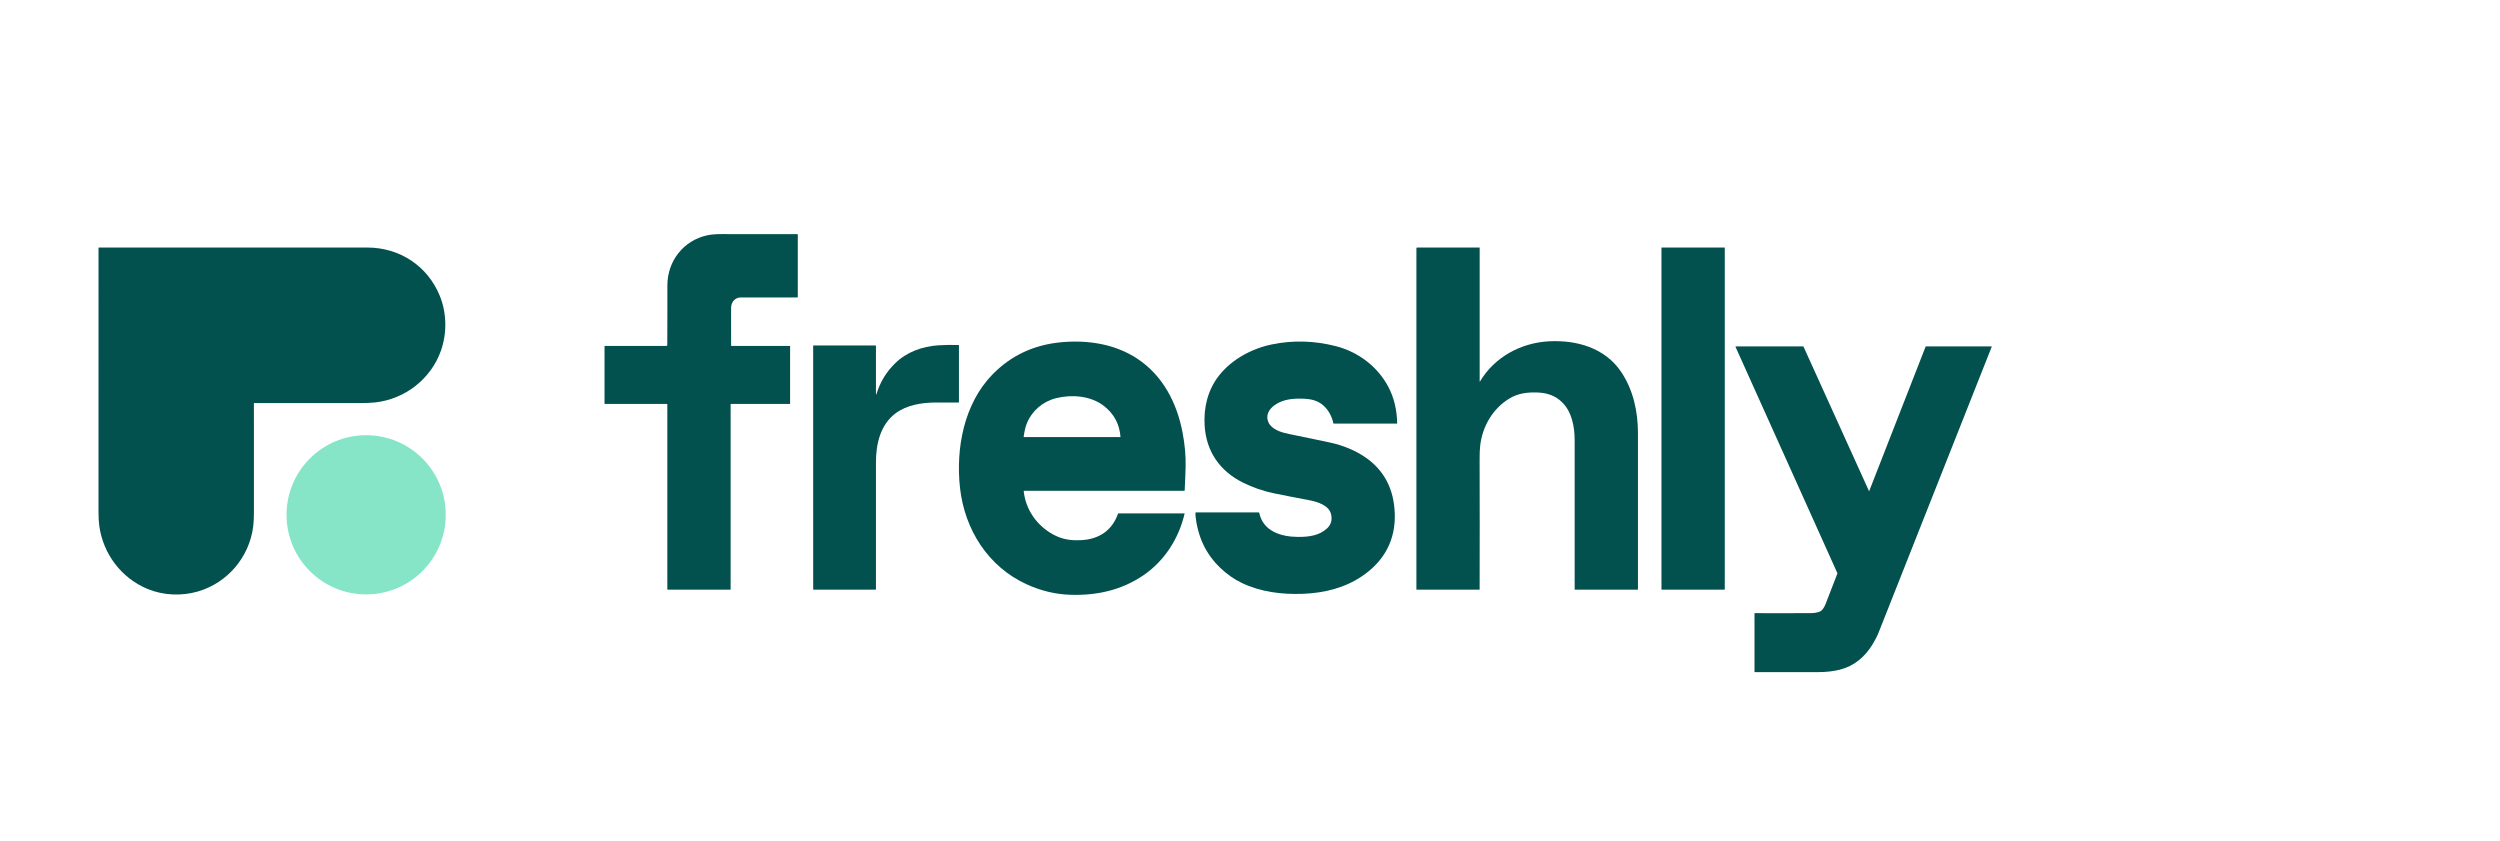 <?xml version="1.0" encoding="UTF-8"?> <svg xmlns="http://www.w3.org/2000/svg" width="208" height="70" viewBox="0 0 208 70" fill="none"><path d="M55.481 33.61H50.329C50.308 33.61 50.297 33.599 50.297 33.578V28.797C50.297 28.786 50.303 28.78 50.314 28.78L55.453 28.78C55.47 28.78 55.486 28.773 55.498 28.761C55.51 28.749 55.517 28.733 55.517 28.715C55.532 27.055 55.522 25.398 55.525 23.75C55.529 21.713 56.862 20.005 58.852 19.574C59.161 19.508 59.56 19.475 60.049 19.477C62.153 19.484 64.249 19.485 66.339 19.48C66.364 19.48 66.376 19.492 66.376 19.516V24.705C66.376 24.711 66.374 24.717 66.372 24.722C66.37 24.727 66.367 24.732 66.363 24.736C66.359 24.74 66.354 24.744 66.349 24.746C66.343 24.748 66.338 24.749 66.332 24.749C64.7 24.751 63.141 24.75 61.655 24.747C61.14 24.745 60.826 25.136 60.828 25.625C60.83 26.75 60.83 27.791 60.829 28.751C60.829 28.759 60.832 28.766 60.837 28.771C60.843 28.777 60.85 28.78 60.858 28.78L65.72 28.781C65.724 28.781 65.728 28.783 65.731 28.786C65.734 28.788 65.736 28.793 65.736 28.797V33.578C65.736 33.6 65.725 33.61 65.704 33.61H60.831C60.802 33.61 60.788 33.625 60.788 33.654V49.039C60.788 49.044 60.785 49.05 60.782 49.053C60.778 49.057 60.773 49.059 60.767 49.059H55.549C55.542 49.059 55.535 49.056 55.53 49.051C55.525 49.046 55.522 49.039 55.522 49.032V33.652C55.522 33.624 55.508 33.61 55.481 33.61Z" fill="#03514E"></path><path d="M21.125 33.554C21.119 36.607 21.12 39.622 21.127 42.6C21.128 43.067 21.109 43.461 21.07 43.781C20.75 46.353 18.933 48.494 16.46 49.213C15.115 49.605 13.577 49.544 12.258 48.993C10.09 48.086 8.593 46.093 8.263 43.778C8.218 43.462 8.195 43.05 8.195 42.542C8.199 35.322 8.2 28.019 8.197 20.634C8.197 20.608 8.21 20.596 8.235 20.596C15.707 20.596 23.152 20.596 30.571 20.596C33.253 20.596 35.592 22.136 36.599 24.633C37.179 26.07 37.191 27.743 36.688 29.171C35.86 31.524 33.697 33.214 31.199 33.483C30.864 33.519 30.452 33.536 29.96 33.535C27.035 33.529 24.097 33.528 21.147 33.533C21.132 33.533 21.125 33.54 21.125 33.554Z" fill="#03514E"></path><path d="M123.109 31.736C123.109 31.739 123.11 31.742 123.112 31.744C123.113 31.746 123.116 31.748 123.118 31.749C123.121 31.749 123.124 31.749 123.126 31.748C123.129 31.747 123.131 31.745 123.132 31.743C124.33 29.72 126.523 28.528 128.847 28.398C131.161 28.269 133.538 28.938 134.882 30.945C135.886 32.441 136.277 34.229 136.278 36.051C136.28 40.317 136.28 44.645 136.278 49.033C136.278 49.04 136.275 49.047 136.27 49.052C136.265 49.057 136.258 49.06 136.251 49.06H131.031C131.026 49.06 131.021 49.058 131.018 49.055C131.014 49.051 131.012 49.046 131.012 49.041C131.013 44.87 131.013 40.741 131.012 36.656C131.012 35.511 130.789 34.24 129.921 33.423C129.426 32.956 128.794 32.703 128.024 32.662C127.168 32.616 126.341 32.7 125.599 33.146C124.191 33.993 123.329 35.488 123.149 37.096C123.118 37.371 123.103 37.749 123.104 38.23C123.115 41.934 123.115 45.536 123.105 49.036C123.105 49.039 123.104 49.042 123.103 49.045C123.102 49.048 123.1 49.051 123.098 49.053C123.096 49.055 123.093 49.057 123.09 49.058C123.087 49.059 123.084 49.06 123.081 49.06H117.859C117.857 49.06 117.855 49.06 117.853 49.059C117.851 49.058 117.85 49.057 117.848 49.056C117.847 49.054 117.846 49.053 117.845 49.051C117.844 49.049 117.844 49.047 117.844 49.045V20.657C117.844 20.641 117.85 20.625 117.862 20.614C117.873 20.602 117.888 20.596 117.904 20.596H123.094C123.104 20.596 123.109 20.601 123.109 20.611V31.736Z" fill="#03514E"></path><path d="M143.482 20.596H138.253C138.243 20.596 138.234 20.604 138.234 20.614V49.041C138.234 49.051 138.243 49.059 138.253 49.059H143.482C143.492 49.059 143.501 49.051 143.501 49.041V20.614C143.501 20.604 143.492 20.596 143.482 20.596Z" fill="#03514E"></path><path d="M85.173 40.865C85.332 42.414 86.289 43.747 87.627 44.472C88.215 44.79 88.814 44.938 89.492 44.949C89.858 44.954 90.168 44.937 90.421 44.895C91.716 44.683 92.584 43.962 93.023 42.73C93.025 42.725 93.028 42.721 93.032 42.718C93.037 42.715 93.041 42.714 93.047 42.714H98.547C98.549 42.714 98.551 42.714 98.553 42.715C98.555 42.716 98.556 42.717 98.557 42.719C98.559 42.72 98.559 42.722 98.56 42.724C98.56 42.726 98.56 42.728 98.56 42.73C98.075 44.81 96.887 46.668 95.129 47.865C93.327 49.092 91.279 49.554 89.08 49.487C87.827 49.45 86.602 49.157 85.405 48.609C82.225 47.154 80.265 44.079 79.875 40.612C79.505 37.322 80.198 33.587 82.579 31.151C84.116 29.579 86.016 28.687 88.28 28.476C90.502 28.269 92.77 28.617 94.62 29.84C96.747 31.246 97.913 33.505 98.387 35.975C98.579 36.984 98.665 37.935 98.644 38.828C98.629 39.407 98.603 40.066 98.565 40.804C98.564 40.826 98.553 40.837 98.531 40.837H85.198C85.179 40.837 85.171 40.846 85.173 40.865ZM87.876 33.125C86.773 33.397 85.862 34.176 85.445 35.192C85.297 35.552 85.224 35.943 85.17 36.334C85.17 36.338 85.17 36.342 85.171 36.346C85.173 36.35 85.175 36.353 85.177 36.356C85.18 36.359 85.183 36.362 85.187 36.364C85.191 36.365 85.195 36.366 85.199 36.366H93.198C93.202 36.366 93.206 36.365 93.209 36.364C93.212 36.362 93.215 36.361 93.217 36.358C93.22 36.355 93.222 36.352 93.223 36.349C93.224 36.346 93.224 36.342 93.224 36.339C93.142 35.272 92.674 34.411 91.819 33.755C90.735 32.925 89.174 32.807 87.876 33.125Z" fill="#03514E"></path><path d="M103.312 48.499C102.673 48.191 102.077 47.773 101.524 47.244C100.327 46.099 99.64 44.645 99.463 42.879C99.455 42.808 99.455 42.737 99.462 42.667C99.464 42.645 99.476 42.634 99.498 42.634L104.719 42.634C104.748 42.634 104.765 42.647 104.771 42.675C105.102 44.225 106.608 44.661 107.989 44.671C108.905 44.677 109.769 44.559 110.415 43.959C110.738 43.66 110.849 43.275 110.751 42.805C110.593 42.052 109.619 41.747 108.925 41.617C107.969 41.439 107.011 41.251 106.051 41.056C105.11 40.864 104.225 40.56 103.396 40.144C101.504 39.193 100.363 37.585 100.226 35.424C100.132 33.927 100.48 32.46 101.399 31.276C102.466 29.902 104.153 28.995 105.829 28.653C107.585 28.294 109.354 28.343 111.138 28.799C113.013 29.278 114.614 30.499 115.506 32.179C115.976 33.064 116.223 34.076 116.245 35.217C116.245 35.236 116.236 35.246 116.216 35.246H110.981C110.955 35.246 110.939 35.233 110.933 35.207C110.796 34.58 110.466 33.994 109.952 33.613C109.548 33.314 109.046 33.2 108.541 33.177C107.651 33.136 106.776 33.189 106.049 33.708C105.563 34.054 105.271 34.577 105.543 35.156C105.818 35.744 106.646 35.989 107.242 36.109C108.39 36.34 109.548 36.581 110.716 36.833C111.713 37.048 112.806 37.486 113.667 38.096C115.174 39.164 115.967 40.696 116.044 42.691C116.131 44.955 115.143 46.704 113.329 47.934C111.884 48.915 110.178 49.339 108.403 49.406C106.651 49.472 104.873 49.249 103.312 48.499Z" fill="#03514E"></path><path d="M72.944 32.725C73.233 31.779 73.743 30.947 74.473 30.227C75.426 29.289 76.734 28.816 78.075 28.729C78.562 28.698 79.121 28.689 79.753 28.705C79.773 28.705 79.784 28.716 79.784 28.736V33.451C79.784 33.477 79.771 33.49 79.744 33.49C79.121 33.489 78.488 33.489 77.846 33.49C76.706 33.493 75.443 33.689 74.505 34.393C73.251 35.335 72.881 36.925 72.88 38.459C72.878 42.094 72.878 45.616 72.879 49.025C72.879 49.047 72.868 49.059 72.845 49.059H67.672C67.668 49.059 67.664 49.057 67.661 49.054C67.659 49.051 67.657 49.048 67.657 49.044L67.656 28.762C67.656 28.757 67.658 28.751 67.662 28.747C67.666 28.743 67.671 28.741 67.677 28.741H72.843C72.867 28.741 72.879 28.753 72.879 28.777V32.716C72.879 32.864 72.9 32.867 72.944 32.725Z" fill="#03514E"></path><path d="M155.499 40.853C155.5 40.856 155.501 40.857 155.503 40.858C155.505 40.86 155.507 40.86 155.509 40.86C155.511 40.86 155.513 40.859 155.515 40.858C155.517 40.857 155.518 40.855 155.519 40.853L160.207 28.849C160.21 28.841 160.215 28.834 160.222 28.829C160.229 28.825 160.237 28.822 160.245 28.822L165.698 28.823C165.714 28.823 165.719 28.83 165.713 28.845C162.562 36.809 159.427 44.731 156.307 52.61C156.184 52.922 156.011 53.26 155.788 53.625C155.152 54.669 154.24 55.425 153.079 55.715C152.541 55.849 151.968 55.917 151.361 55.919C149.637 55.925 147.852 55.926 146.006 55.922C145.985 55.922 145.974 55.911 145.974 55.89L145.974 51.036C145.974 51.03 145.977 51.024 145.981 51.02C145.986 51.016 145.991 51.014 145.998 51.014C147.55 51.022 149.131 51.021 150.74 51.01C150.915 51.01 151.107 50.98 151.316 50.922C151.614 50.839 151.796 50.494 151.9 50.225C152.221 49.396 152.544 48.563 152.867 47.727C152.873 47.711 152.873 47.694 152.866 47.678L144.395 28.858C144.385 28.835 144.392 28.823 144.418 28.823L150.024 28.822C150.03 28.822 150.036 28.824 150.041 28.827C150.046 28.83 150.05 28.835 150.052 28.84L155.499 40.853Z" fill="#03514E"></path><path d="M30.463 49.455C34.121 49.455 37.086 46.49 37.086 42.832C37.086 39.174 34.121 36.209 30.463 36.209C26.805 36.209 23.84 39.174 23.84 42.832C23.84 46.49 26.805 49.455 30.463 49.455Z" fill="#85E5C6"></path></svg> 